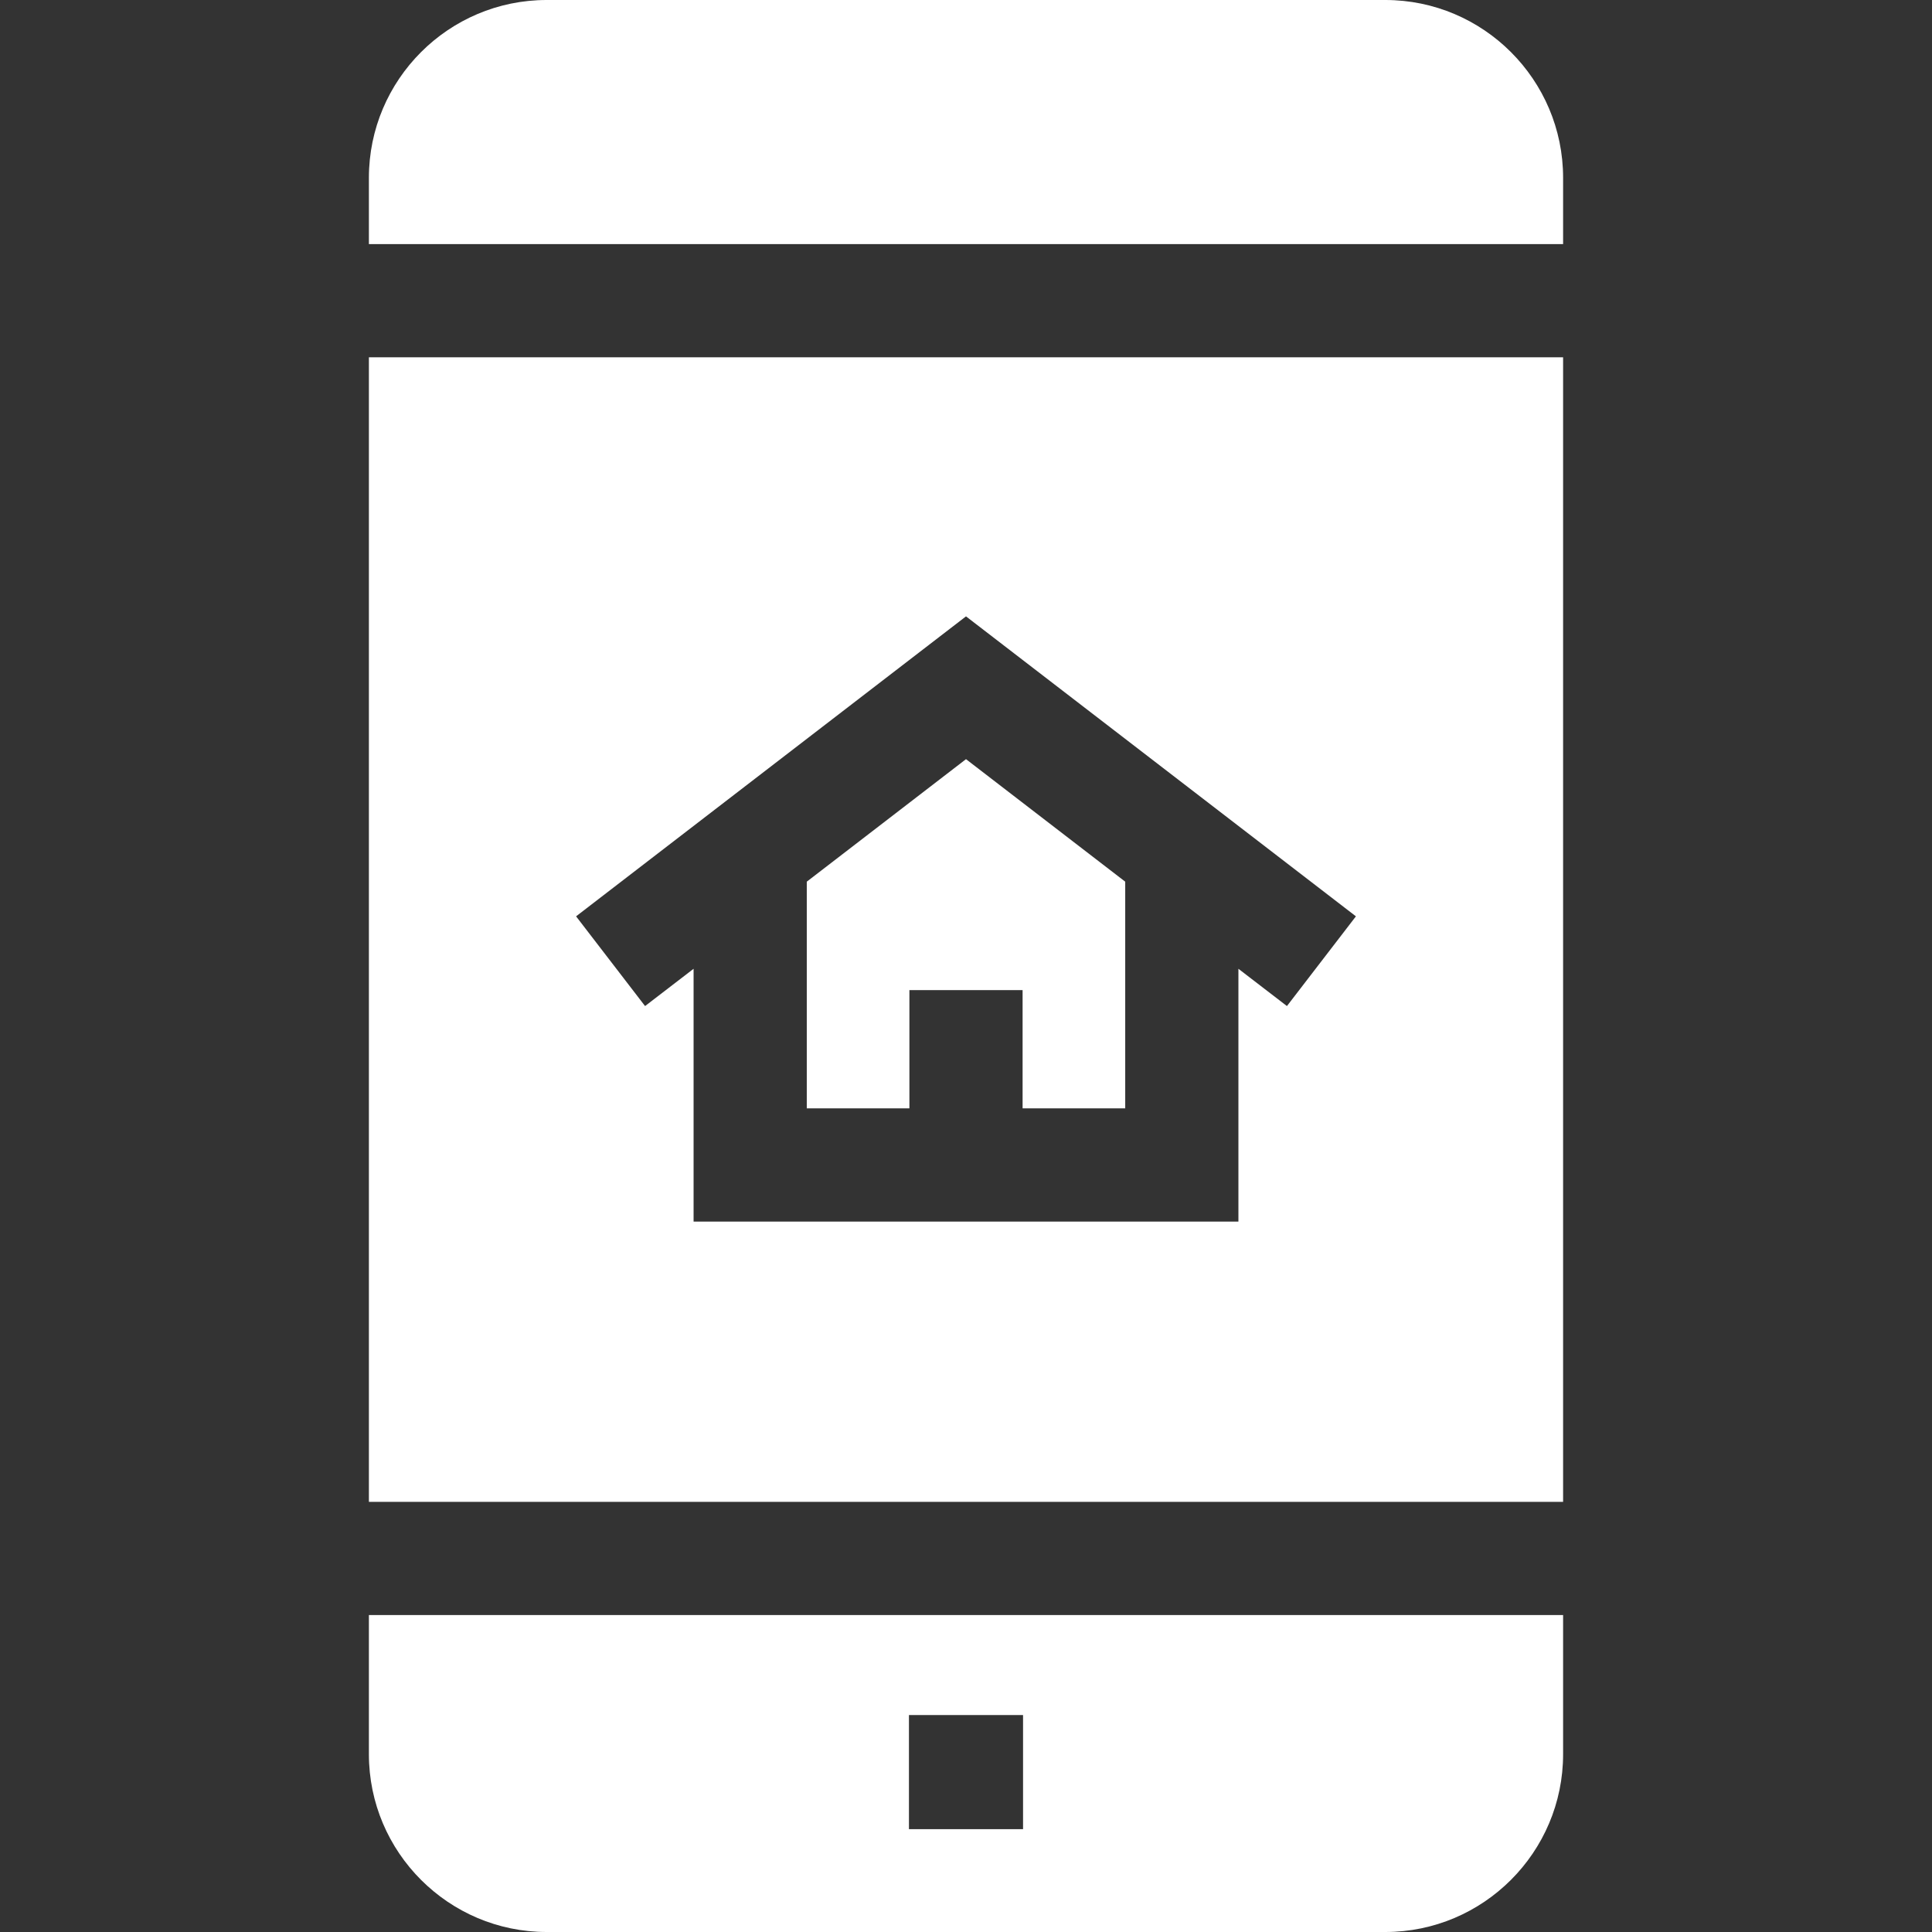 <svg width="34" height="34" viewBox="0 0 34 34" fill="none" xmlns="http://www.w3.org/2000/svg">
<rect x="0" y="0" width="34" height="34" fill="#333333" stroke="none"/>
<path d="M17 13.36L14.198 15.516V19.505H16.004V17.424H17.996V19.505H19.802V15.516L17 13.36Z" fill="white"/>
<path d="M6.492 6.288V26.43H27.508V6.288H6.492ZM22.648 17.705L21.794 17.049V21.498H12.206V17.049L11.352 17.705L10.138 16.126L17 10.847L23.862 16.126L22.648 17.705Z" fill="white"/>
<path d="M24.379 0H9.621C7.895 0 6.492 1.404 6.492 3.129V4.296H27.508V4.296V3.129C27.508 1.404 26.105 0 24.379 0Z" fill="white"/>
<path d="M6.492 28.422V30.871C6.492 32.596 7.895 34 9.621 34H24.379C26.105 34 27.508 32.596 27.508 30.871V28.422H6.492ZM18.004 32.19H15.996V30.182H18.004V32.19Z" fill="white"/>
</svg>
